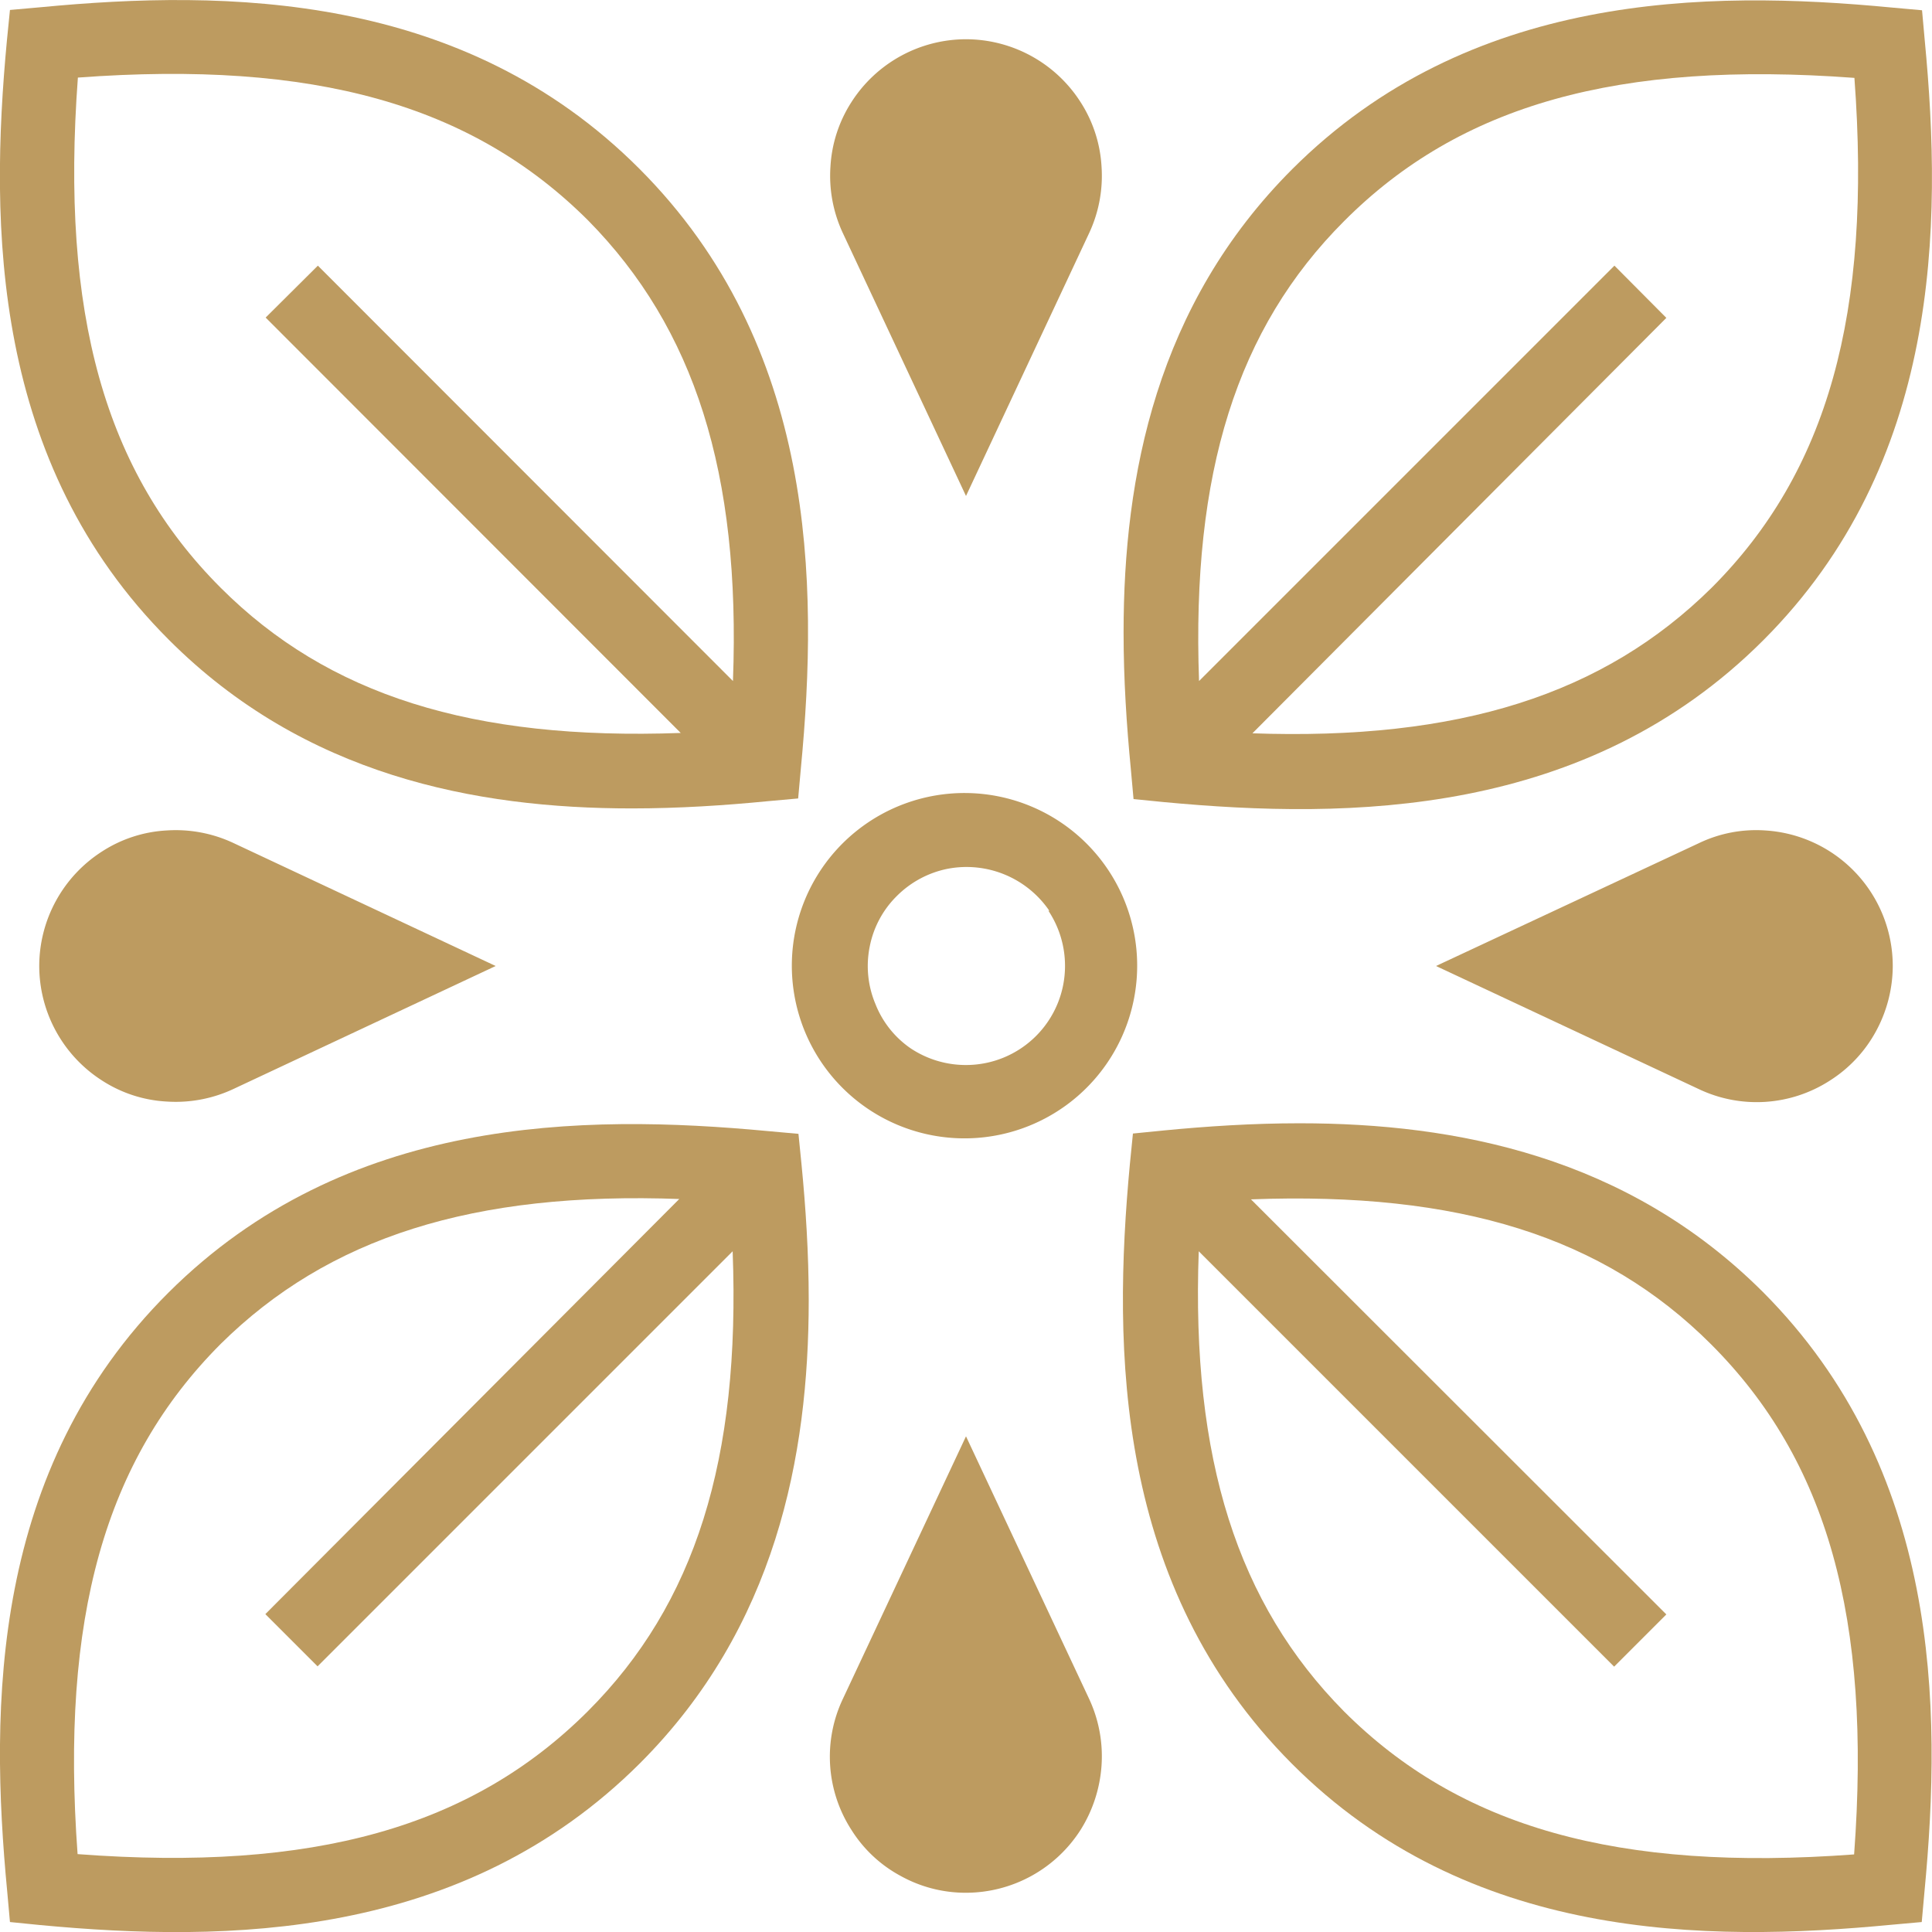<svg id="Layer_1" data-name="Layer 1" xmlns="http://www.w3.org/2000/svg" viewBox="0 0 64 64"><defs><style>.cls-1{fill:#bd9b60;}</style></defs><path class="cls-1" d="M32,26.27a5.72,5.72,0,1,0,4,1.68A5.72,5.72,0,0,0,32,26.27Zm2.73,3.9A3.3,3.3,0,0,1,35.28,32,3.28,3.28,0,0,1,32,35.28a3.3,3.3,0,0,1-1.83-.55A3.2,3.2,0,0,1,29,33.26a3.25,3.25,0,0,1-.19-1.9,3.22,3.22,0,0,1,.9-1.68,3.29,3.29,0,0,1,1.68-.9,3.32,3.32,0,0,1,3.37,1.39Z"/><path class="cls-1" d="M1.34.24.33.33l-.1,1c-.58,6.16-.5,14,5.36,19.86,4.49,4.5,10.16,5.59,15.34,5.59h0c1.56,0,3.08-.1,4.51-.24l1-.09.09-1c.59-6.17.5-14-5.35-19.86S7.51-.35,1.34.24ZM24.28,22.56,10.53,8.8,8.8,10.52,22.55,24.28c-6.9.25-11.68-1.25-15.24-4.81C3.47,15.63,2,10.39,2.58,2.57h0c7.82-.58,13.05.89,16.9,4.73C23,10.87,24.54,15.66,24.28,22.56Z"/><path class="cls-1" d="M.24,62.67l.09,1,1,.1c6.17.58,14,.5,19.87-5.36,4.49-4.49,5.59-10.16,5.59-15.34h0c0-1.56-.1-3.08-.24-4.51l-.1-1-1-.09c-6.17-.58-14-.5-19.87,5.35S-.35,56.5.24,62.67Zm22.31-23L8.79,53.47l1.73,1.73L24.27,41.45c.26,6.9-1.24,11.68-4.8,15.24-3.85,3.84-9.08,5.32-16.9,4.73h0C2,53.6,3.47,48.37,7.31,44.52,10.87,41,15.66,39.46,22.55,39.72Z"/><path class="cls-1" d="M62.66,63.76l1-.09.09-1c.59-6.17.5-14-5.35-19.87-4.5-4.49-10.16-5.59-15.35-5.59h0c-1.56,0-3.08.1-4.52.24l-1,.1-.1,1c-.58,6.17-.49,14,5.36,19.87S56.49,64.35,62.66,63.76ZM39.71,41.45,53.47,55.21l1.73-1.73L41.44,39.73c6.9-.26,11.68,1.24,15.24,4.8,3.85,3.85,5.32,9.08,4.74,16.9h0c-7.82.58-13.06-.9-16.9-4.74C41,53.13,39.46,48.34,39.71,41.45Z"/><path class="cls-1" d="M63.76,1.34l-.09-1-1-.09c-6.16-.59-14-.5-19.86,5.35-4.5,4.5-5.59,10.16-5.59,15.35h0c0,1.56.1,3.08.24,4.52l.09,1,1,.1c6.17.58,14,.5,19.86-5.36S64.35,7.51,63.76,1.34Zm-22.32,23L55.2,10.53,53.48,8.8,39.72,22.56c-.25-6.9,1.25-11.68,4.81-15.24C48.37,3.47,53.61,2,61.43,2.58h0c.58,7.81-.89,13.05-4.73,16.89C53.13,23,48.34,24.54,41.44,24.29Z"/><path class="cls-1" d="M32,1.3a4.51,4.51,0,0,0-3.8,2.09,4.4,4.4,0,0,0-.69,2.13,4.48,4.48,0,0,0,.41,2.2L32,16.43l4.08-8.71a4.48,4.48,0,0,0,.41-2.2,4.4,4.4,0,0,0-.69-2.13A4.51,4.51,0,0,0,32,1.3"/><path class="cls-1" d="M1.3,32a4.51,4.51,0,0,0,2.09,3.8,4.37,4.37,0,0,0,2.13.69,4.5,4.5,0,0,0,2.2-.41L16.42,32l-8.7-4.08a4.5,4.5,0,0,0-2.2-.41,4.37,4.37,0,0,0-2.13.69A4.51,4.51,0,0,0,1.3,32"/><path class="cls-1" d="M32,62.7a4.51,4.51,0,0,0,3.8-2.09,4.59,4.59,0,0,0,.69-2.13,4.5,4.5,0,0,0-.41-2.2L32,47.58l-4.08,8.7a4.47,4.47,0,0,0,.28,4.33,4.36,4.36,0,0,0,1.63,1.53A4.44,4.44,0,0,0,32,62.7"/><path class="cls-1" d="M62.7,32a4.5,4.5,0,0,0-4.22-4.49,4.38,4.38,0,0,0-2.2.42L47.57,32l8.71,4.08a4.47,4.47,0,0,0,4.33-.28,4.44,4.44,0,0,0,1.53-1.63A4.55,4.55,0,0,0,62.7,32"/></svg>